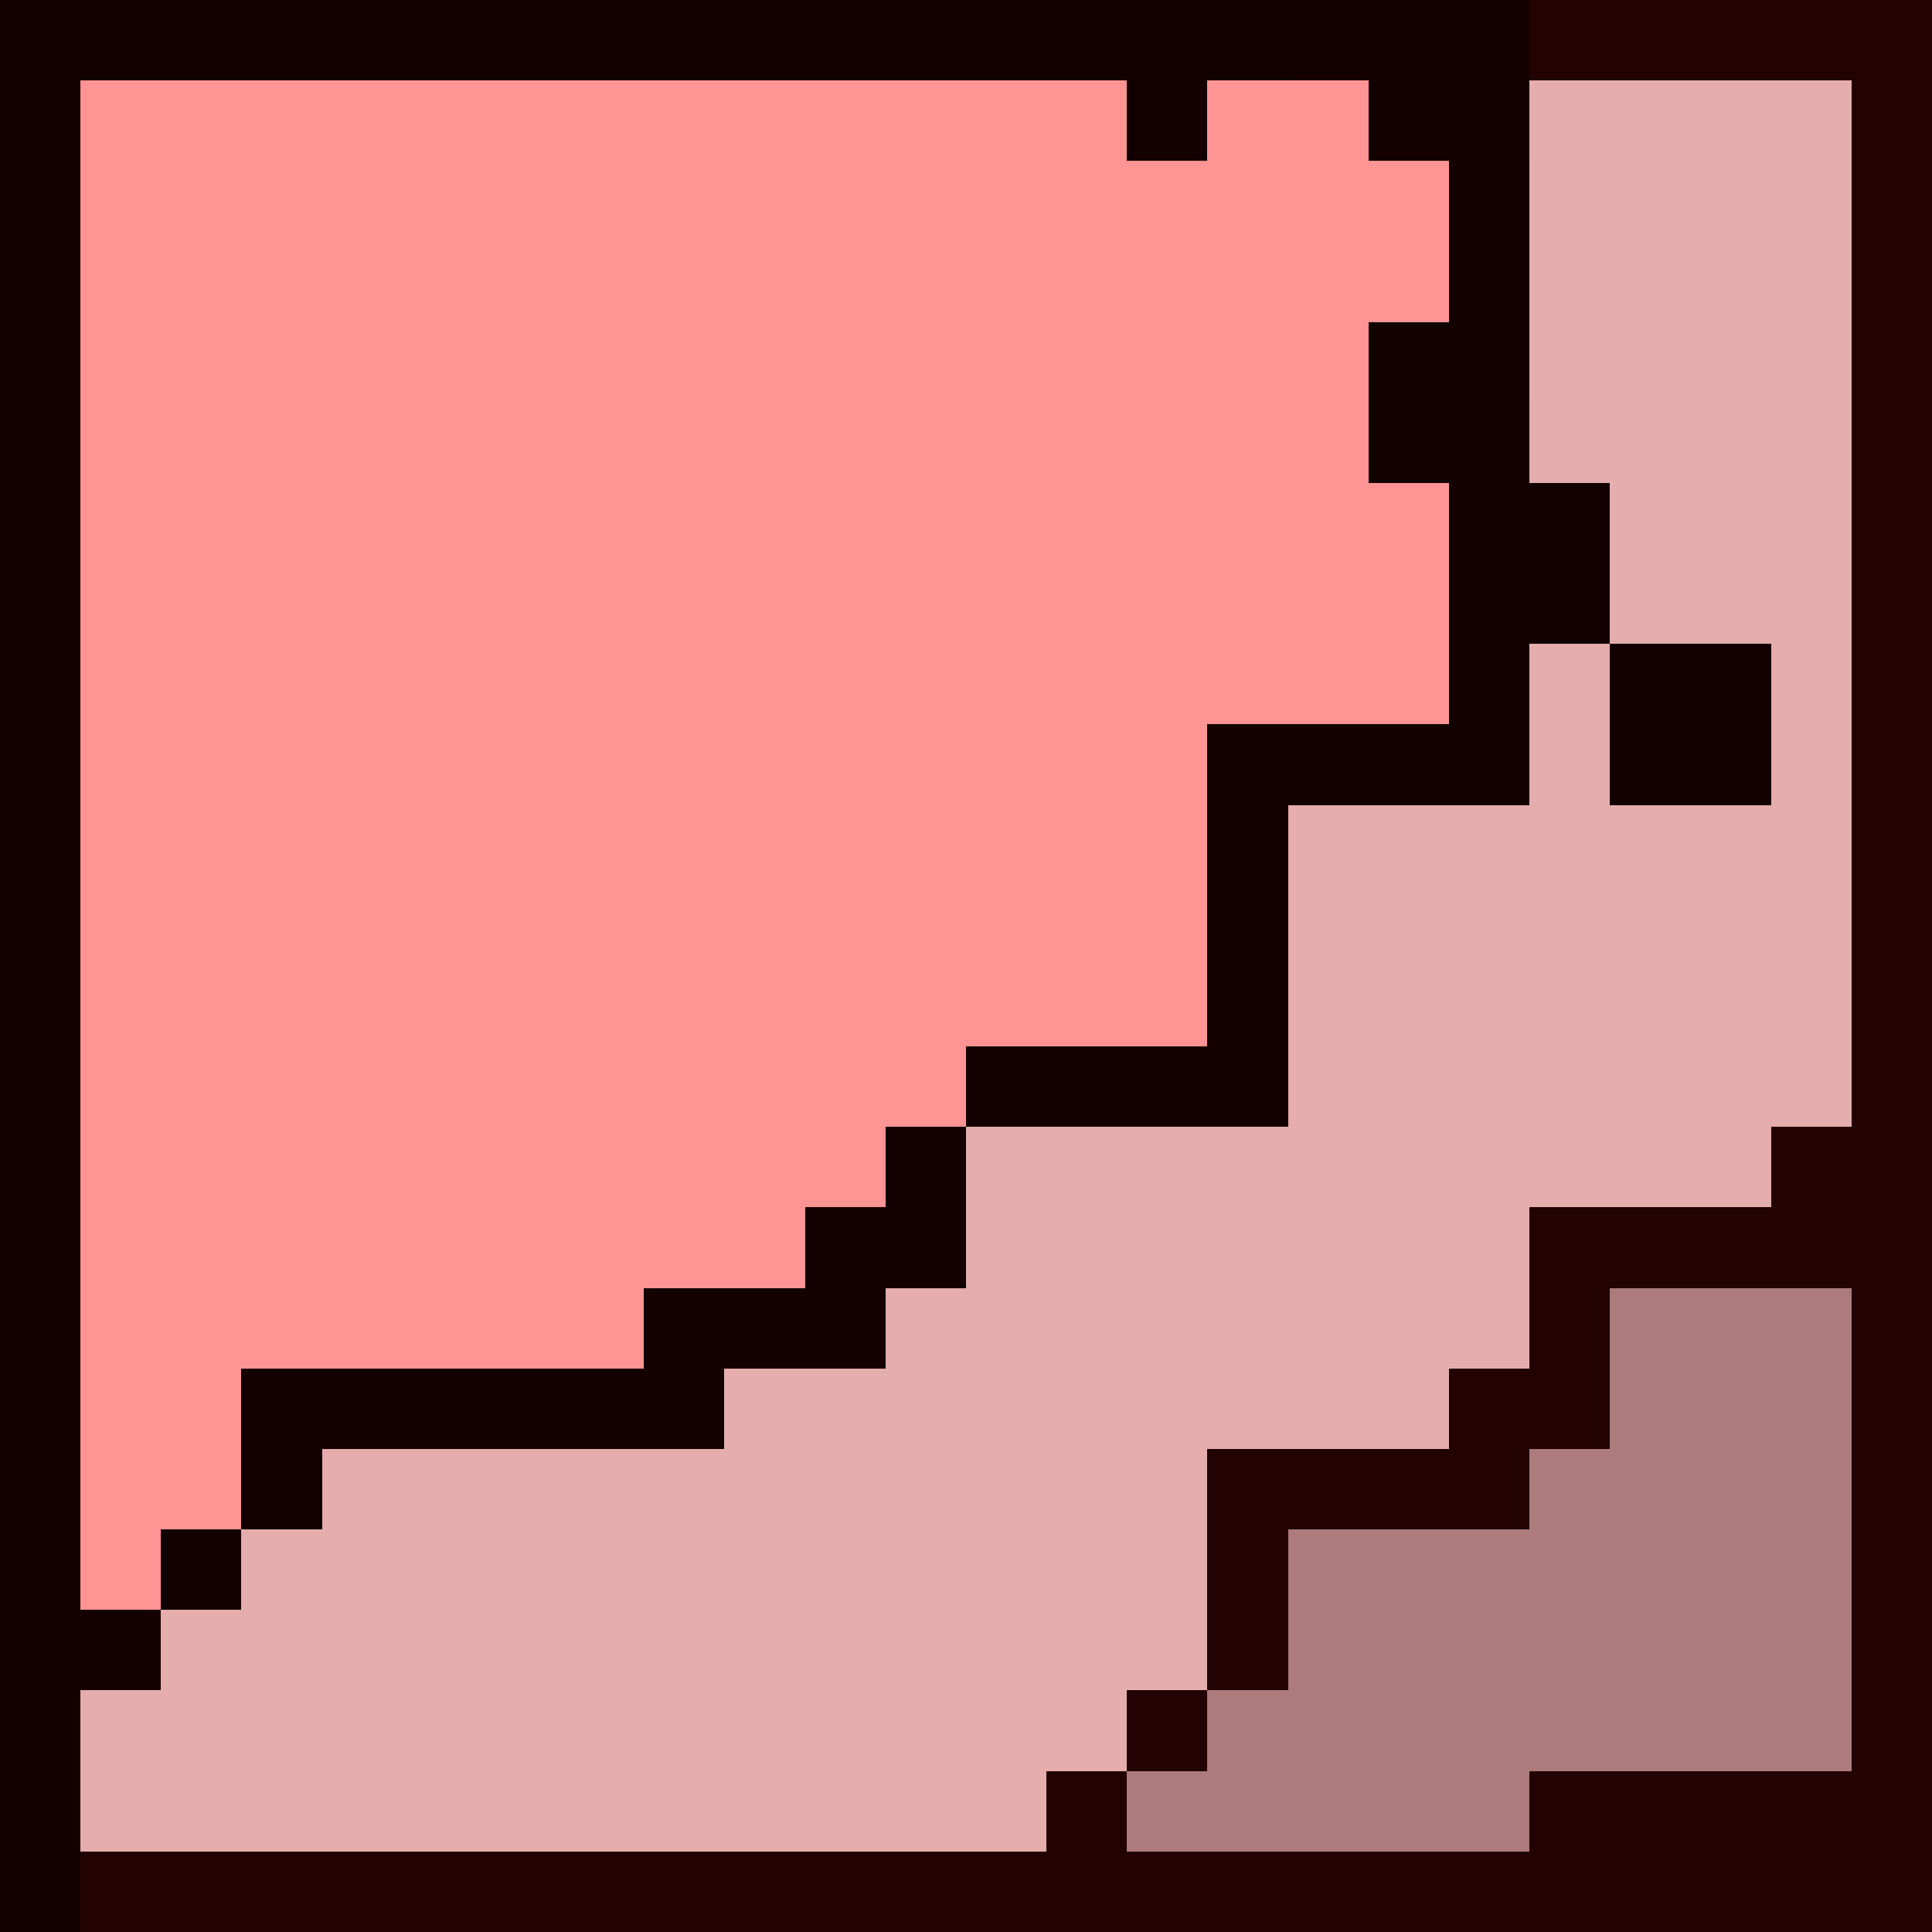 <svg xmlns="http://www.w3.org/2000/svg" viewBox="0 -0.5 24 24" shape-rendering="crispEdges" width="100%" height="100%">
<path stroke="#140000" d="M0 0h1M16 0h3M0 1h1M17 1h2M0 2h1M0 3h1M0 4h1M0 5h1M18 5h1M0 6h1M18 6h1M0 7h1M18 7h1M0 8h1M18 8h1M0 9h1M15 9h4M0 10h1M15 10h1M0 11h1M15 11h1M0 12h1M15 12h1M0 13h1M12 13h4M0 14h1M11 14h1M0 15h1M10 15h2M0 16h1M8 16h3M0 17h1M3 17h6M0 18h1M3 18h1M0 19h1M2 19h1M0 20h2M0 21h1M0 22h1M0 23h1" />
<path stroke="#130101" d="M1 0h15M14 1h1M18 2h1M18 3h1M17 4h2M17 5h1M19 6h1M19 7h1M20 8h2M20 9h2" />
<path stroke="#220202" d="M19 0h5M23 1h1M23 2h1M23 3h1M23 4h1M23 5h1M23 6h1M23 7h1M23 8h1M23 9h1M23 10h1M23 11h1M23 12h1M23 13h1M22 14h2M19 15h5M19 16h1M23 16h1M18 17h2M23 17h1M15 18h4M23 18h1M15 19h1M23 19h1M15 20h1M23 20h1M14 21h1M23 21h1M13 22h1M19 22h5M1 23h23" />
<path stroke="#ff9494" d="M1 1h13M15 1h2M1 2h17M1 3h17M1 4h16M1 5h16M1 6h17M1 7h17M1 8h17M1 9h14M1 10h14M1 11h14M1 12h14M1 13h11M1 14h10M1 15h9M1 16h7M1 17h2M1 18h2M1 19h1" />
<path stroke="#e6adad" d="M19 1h4M19 2h4M19 3h4M19 4h4M19 5h4M20 6h3M20 7h3M19 8h1M22 8h1M19 9h1M22 9h1M16 10h7M16 11h7M16 12h7M16 13h7M12 14h10M12 15h7M11 16h8M9 17h9M4 18h11M3 19h12M2 20h13M1 21h13M1 22h12" />
<path stroke="#ad7b7b" d="M20 16h3M20 17h3M19 18h4M16 19h7M16 20h7M15 21h8M14 22h5" />
</svg>